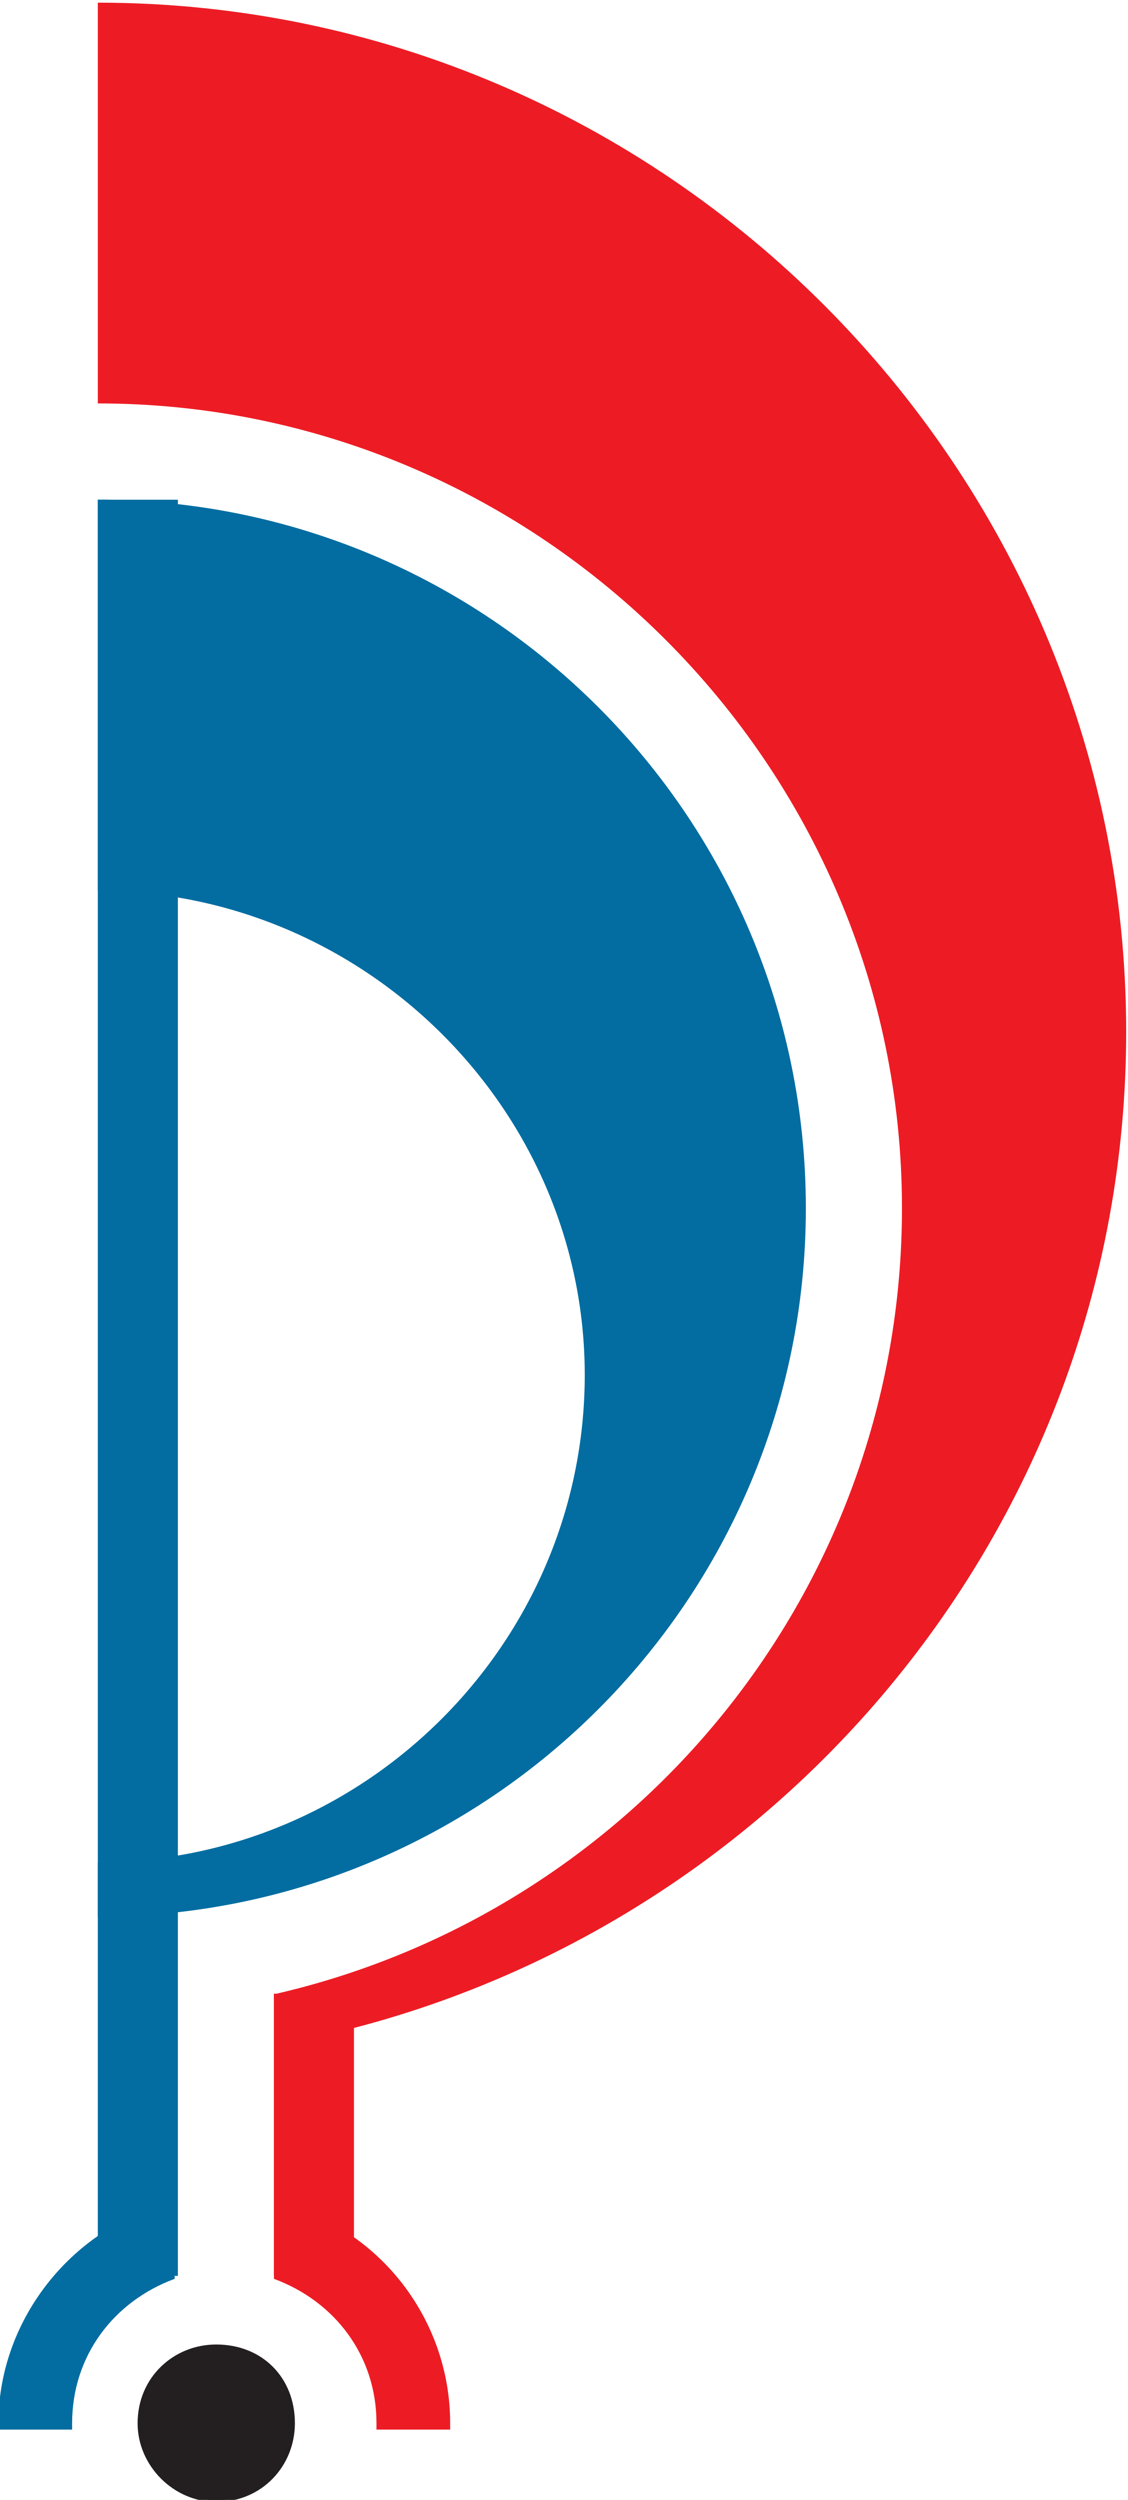 <?xml version="1.0" encoding="UTF-8"?>
<svg width="66.27" height="146.77" version="1.1" viewBox="0 0 66.27 146.77" xml:space="preserve" xmlns="http://www.w3.org/2000/svg"><defs><clipPath id="clipPath5248"><path d="M 0,841.89 H 595.276 V 0 H 0 Z"/></clipPath></defs><g transform="matrix(1.333 0 0 -1.333 -369.08 651.06)"><g clip-path="url(#clipPath5248)"><path d="m288.95 388.18h3.53v12.428h-3.53z" fill="#ed1c24"/><g transform="translate(276.81 381.41)"><path d="m0 0v0.284c0 4.66 3.389 8.754 7.766 9.744v-3.389c-2.683-0.989-4.518-3.39-4.518-6.355v-0.284z" fill="#036da1"/></g><g transform="translate(296.72 381.41)"><path d="m0 0v0.284c0 4.66-3.248 8.754-7.766 9.744v-3.389c2.683-0.989 4.518-3.39 4.518-6.355v-0.284z" fill="#ed1c24"/></g><g transform="translate(286.41 378.3)"><path d="m0 0c1.977 0 3.389 1.555 3.389 3.39 0 1.976-1.412 3.39-3.389 3.39-1.836 0-3.389-1.414-3.389-3.39 0-1.835 1.553-3.39 3.389-3.39" fill="#231f20"/></g><g transform="translate(286.41 378.3)"><path d="m0 0c1.977 0 3.389 1.555 3.389 3.39 0 1.976-1.412 3.39-3.389 3.39-1.836 0-3.389-1.414-3.389-3.39 0-1.835 1.553-3.39 3.389-3.39z" fill="none" stroke="#231f20" stroke-width=".155"/></g><g transform="translate(281.19 466.41)"><path d="m0 0c17.225 0 31.206-13.979 31.206-31.207 0-17.226-13.981-31.205-31.206-31.205v2.4c11.719 0 21.461 9.602 21.461 21.463 0 11.721-9.742 21.322-21.461 21.322z" fill="#036da1"/></g><g transform="translate(281.19 488.3)"><path d="m0 0c24.993 0 45.324-20.474 45.324-45.326 0-22.309-16.237-40.806-37.417-44.619v2.26c15.814 3.671 27.535 17.792 27.535 34.593 0 19.488-15.957 35.441-35.442 35.441z" fill="#ed1c24"/></g><path d="m281.19 388.18h3.529v78.228h-3.529z" fill="#036da1"/></g></g></svg>
